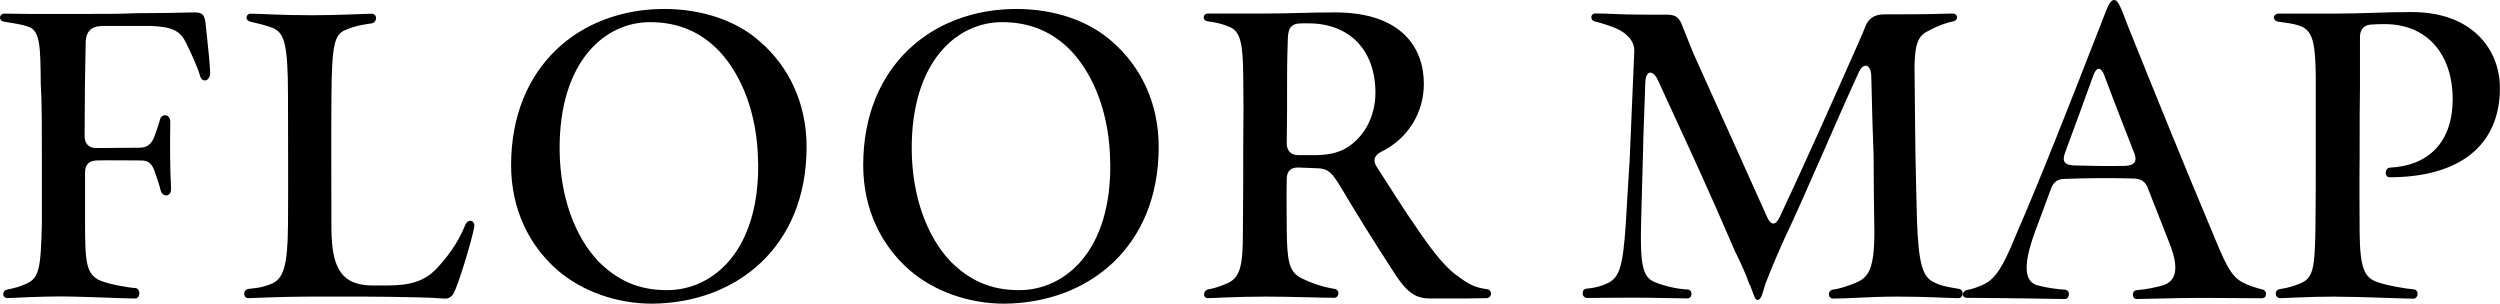 <?xml version="1.0" encoding="UTF-8"?><svg id="_レイヤー_2" xmlns="http://www.w3.org/2000/svg" viewBox="0 0 290.11 35.23"><g id="text"><path d="M.81,33.61c1.08-.22,1.49-.36,2.21-.67,1.53-.67,1.71-1.75,1.84-6.93v-7.83c0-3.29,0-6.61-.13-8.41-.04-4.23-.04-6.17-1.4-6.66-.76-.27-1.75-.41-2.83-.59-.36-.04-.5-.27-.5-.49s.18-.45.5-.45c1.71.04,3.55.04,6.97.04,4.86,0,6.34,0,8.37-.09,2.92,0,4.09-.04,6.71-.09.95,0,1.17.27,1.3,1.21.27,2.38.54,5.22.54,5.8,0,.99-.95,1.21-1.17.36-.32-1.08-1.08-2.74-1.62-3.82-.67-1.4-1.58-1.89-4.18-1.98h-5.54c-1.39.04-1.84.72-1.93,1.71-.04,1.08-.04,2.75-.09,4.86,0,1.57-.04,3.73-.04,6.25,0,.85.5,1.35,1.35,1.35,1.98,0,3.74-.04,5.04-.04.85,0,1.3-.4,1.62-1.08.4-1.04.67-1.89.76-2.25.18-.63,1.17-.63,1.17.36-.04,2.7-.04,5.22.09,7.69.04,1.03-.99,1.08-1.21.22-.13-.54-.45-1.53-.76-2.38-.36-.85-.77-1.08-1.58-1.08-1.67,0-3.29-.04-5.13,0-.9.05-1.3.54-1.3,1.4v5.9c0,4.54.13,5.94,1.8,6.66,1.04.4,2.92.77,4.05.85.63.09.58,1.21-.04,1.21-1.4,0-4.77-.18-7.69-.23-3.69-.04-6.34.18-7.11.18-.67,0-.67-.85-.04-.99Z"/><path d="M48.73,34.51c-2.34-.05-4.63-.09-6.39-.09h-6.57c-3.01,0-6.52.18-6.93.18-.31,0-.5-.23-.5-.45v-.09c0-.23.18-.5.54-.54,1.35-.13,1.84-.27,2.61-.58,1.39-.58,1.89-2.02,1.93-6.79.04-5,0-9.99,0-14.98,0-6.21-.45-7.33-1.75-7.92-.95-.36-1.8-.54-2.56-.72-.72-.13-.63-.94,0-.94,1.21,0,3.28.18,7.11.18,2.47,0,5.71-.14,6.88-.18.76,0,.67,1.04.04,1.12-1.49.23-1.98.31-3.06.77-1.31.54-1.58,1.8-1.62,8.01-.04,5.04,0,10.03,0,15.07.04,4.72,1.26,6.52,4.72,6.57h1.75c2.75,0,4.37-.54,5.71-1.94,1.12-1.17,2.52-2.97,3.33-5.04.31-.77,1.08-.68,1.08.09,0,.04-.04.13-.04.23-.32,1.62-1.8,6.52-2.38,7.6-.18.31-.54.58-.9.58-.54,0-1.67-.13-3.01-.13Z"/><path d="M64.66,31.32c-3.19-2.79-5.35-6.97-5.35-12.15,0-11.52,8.01-18.13,17.77-18.13,4.37,0,8.42,1.35,11.16,3.83,3.2,2.79,5.36,6.97,5.36,12.19,0,11.52-8.05,18.09-17.91,18.18-4.14,0-8.19-1.44-11.03-3.92ZM87.97,18.9c-.04-5.62-1.89-10.17-4.5-12.96-2.12-2.2-4.72-3.37-8.05-3.37-5.22,0-10.53,4.54-10.48,14.76.04,5.62,1.84,10.17,4.46,12.96,2.2,2.21,4.63,3.38,8.01,3.38,5.31,0,10.71-4.54,10.57-14.76Z"/><path d="M105.52,31.32c-3.19-2.79-5.35-6.97-5.35-12.15,0-11.52,8.01-18.13,17.77-18.13,4.37,0,8.42,1.35,11.16,3.83,3.2,2.79,5.36,6.97,5.36,12.19,0,11.52-8.05,18.09-17.91,18.18-4.14,0-8.19-1.44-11.03-3.92ZM128.83,18.9c-.04-5.62-1.89-10.17-4.5-12.96-2.12-2.2-4.72-3.37-8.05-3.37-5.22,0-10.53,4.54-10.48,14.76.04,5.62,1.84,10.17,4.46,12.96,2.2,2.21,4.63,3.38,8.01,3.38,5.31,0,10.71-4.54,10.57-14.76Z"/><path d="M162,31.99c-3.11-4.81-4.5-7.06-6.48-10.39-.99-1.62-1.44-2.02-2.56-2.07-.99-.05-1.53-.05-2.25-.09-.9-.04-1.39.41-1.39,1.31-.05,1.89,0,3.69,0,5.98.04,3.6.27,4.86,1.75,5.58,1.21.58,2.43.99,3.78,1.21.67.09.58,1.04-.04,1.04-1.21,0-5.13-.14-7.92-.14-3.51,0-6.03.18-6.75.18-.23,0-.41-.14-.41-.45,0-.27.18-.54.54-.58.72-.13,1.39-.36,2.21-.72,1.48-.68,1.75-2.12,1.75-5.94.04-4.27.04-7.2.04-9.94.04-3.65.04-5.62,0-8.15-.04-3.55-.27-5.13-1.53-5.67-.85-.36-1.53-.54-2.61-.68-.32-.04-.45-.27-.45-.45,0-.23.18-.45.5-.45h6.43c3.24,0,5.22-.13,8.32-.13,7.79,0,10.3,4.18,10.3,8.28,0,3.42-1.89,6.39-4.9,7.87-.81.4-1.08.99-.58,1.75,1.48,2.29,3.24,5.13,5.08,7.74,1.62,2.34,3.06,4.14,4.5,5.08,1.08.81,1.84,1.22,3.24,1.4.31.04.45.27.45.5,0,.27-.18.54-.54.54-1.44.04-2.66.04-6.48.04-1.62,0-2.61-.58-4-2.65ZM152.82,18c1.53-.04,2.61-.31,3.6-.94,1.84-1.21,3.19-3.46,3.19-6.3,0-4.95-3.01-8.05-7.78-8.05h-.76c-1.31,0-1.58.63-1.62,1.71-.04,1.04-.09,2.56-.09,4.81,0,2.61,0,4.95-.04,7.42,0,.85.49,1.35,1.35,1.35h2.16Z"/><path d="M203.04,33.07c-.41-1.17-.99-2.48-1.71-3.92-3.46-8.01-4.14-9.4-8.96-19.89-.58-1.21-1.39-1.08-1.44.27-.09,3.19-.23,5.71-.27,8.23-.09,2.7-.13,5.4-.22,8.1-.13,5.04.22,6.3,1.58,6.88,1.21.49,2.7.81,3.82.85.63.05.58,1.04-.04,1.04-1.35,0-3.64-.09-6.3-.09s-4.72.04-5.26.04c-.41,0-.58-.27-.58-.54s.13-.54.45-.54c.95-.09,1.71-.27,2.52-.67,1.31-.68,1.71-1.98,2.03-6.84.13-2.48.31-4.9.45-7.38l.54-12.69c.04-1.21-.99-2.16-2.16-2.65-.9-.36-1.62-.58-2.38-.77-.63-.13-.58-.94.04-.94,1.75,0,2.52.14,5.8.14h2.43c1.17,0,1.49.36,1.89,1.4.32.76.72,1.89,1.4,3.46,3.24,7.2,6.39,14.13,8.37,18.58.45,1.04.99,1.08,1.49.04,2.88-6.12,5.98-13.09,9.13-20.2.36-.77.63-1.48.85-2.02.36-.77.9-1.3,2.25-1.3h2.25c2.47,0,4.18-.05,5.58-.09.63,0,.72.77.09.9-.99.23-1.8.5-3.11,1.22-1.12.58-1.48,1.84-1.39,5.22.04,2.88.04,5.53.09,8.68.04,2.83.13,5.35.18,7.92.18,5.13.68,6.61,1.89,7.2.94.5,1.67.58,2.97.81.31.04.45.31.45.54,0,.27-.18.54-.5.54-.95,0-3.64-.18-7.06-.18-3.06,0-5.71.23-7.47.23-.63,0-.68-.94-.04-1.04.76-.09,1.84-.45,2.7-.81,1.44-.63,2.12-1.58,2.12-5.9-.04-3.15-.09-5.35-.09-8.91-.09-2.38-.18-4.86-.27-9.18-.04-1.39-.94-1.62-1.48-.36-3.11,6.79-5.85,13.45-8.87,19.84-.76,1.71-1.39,3.24-1.93,4.63-.36,1.12-.45,1.89-.95,1.89-.27,0-.4-.63-.85-1.75Z"/><path d="M233.05,34.6c-2.16,0-3.69-.04-4.82-.04-.31,0-.45-.18-.45-.41,0-.18.13-.4.45-.49.68-.14,1.08-.27,1.8-.58,1.35-.58,2.29-1.76,3.91-5.81,2.88-6.61,6.21-15.12,9.72-24.12.86-2.16,1.12-3.15,1.67-3.15.5,0,.81.94,1.67,3.19,3.46,8.59,6.71,16.6,9.58,23.4,1.57,3.82,2.25,5.44,3.64,6.17.72.36,1.21.54,2.38.85.27.09.36.32.36.5,0,.27-.14.5-.5.5-1.53,0-4.72-.04-6.84-.04-3.42,0-6.66.13-7.65.13-.63,0-.63-.99,0-1.03,1.21-.09,2.29-.36,2.97-.54,1.71-.5,1.89-2.16.85-4.81l-2.56-6.52c-.27-.72-.76-1.03-1.53-1.08-2.47-.09-5.89-.05-8.14.04-.76,0-1.26.36-1.53,1.08l-1.84,4.95c-1.44,3.91-1.35,5.94.32,6.34.81.23,2.29.45,3.15.49.63.09.54,1.08-.09,1.08-1.12,0-4.5-.09-6.52-.09ZM247.63,17.68c-1.04-2.7-2.16-5.49-3.46-9-.41-.99-.9-.9-1.26.09-1.08,2.97-2.16,5.98-3.24,8.86-.4,1.04-.18,1.53,1.04,1.57,1.8.05,4,.09,5.89.05,1.17-.05,1.44-.58,1.04-1.58Z"/><path d="M271.12,34.42c-3.33,0-5.89.18-6.48.18-.72,0-.72-.94-.13-1.04,1.08-.18,1.67-.36,2.43-.67,1.49-.63,1.67-1.75,1.75-6.16.04-2.88.04-5.76.04-8.69v-9.04c-.04-3.78-.27-5.44-1.8-5.98-.81-.31-1.67-.36-2.52-.5-.36-.04-.54-.27-.54-.49s.22-.45.54-.45h6.48c3.24,0,5.58-.18,8.91-.18h.09c6.97,0,10.21,4.32,10.21,8.82,0,6.61-4.63,10.35-12.82,10.35-.63-.04-.54-1.12.09-1.12,4.5-.23,7.25-3.01,7.25-7.96s-2.75-8.64-7.79-8.69c-.63,0-1.17,0-1.67.05-.81.04-1.26.54-1.3,1.35v5.9c-.04,2.02-.04,4.41-.04,7.96-.04,3.56,0,6.98,0,8.86.04,4.09.5,5.35,2.16,5.85,1.17.4,3.1.72,4.14.81.63.09.54,1.08-.09,1.08-2.21-.04-6.17-.23-8.91-.23Z"/></g></svg>